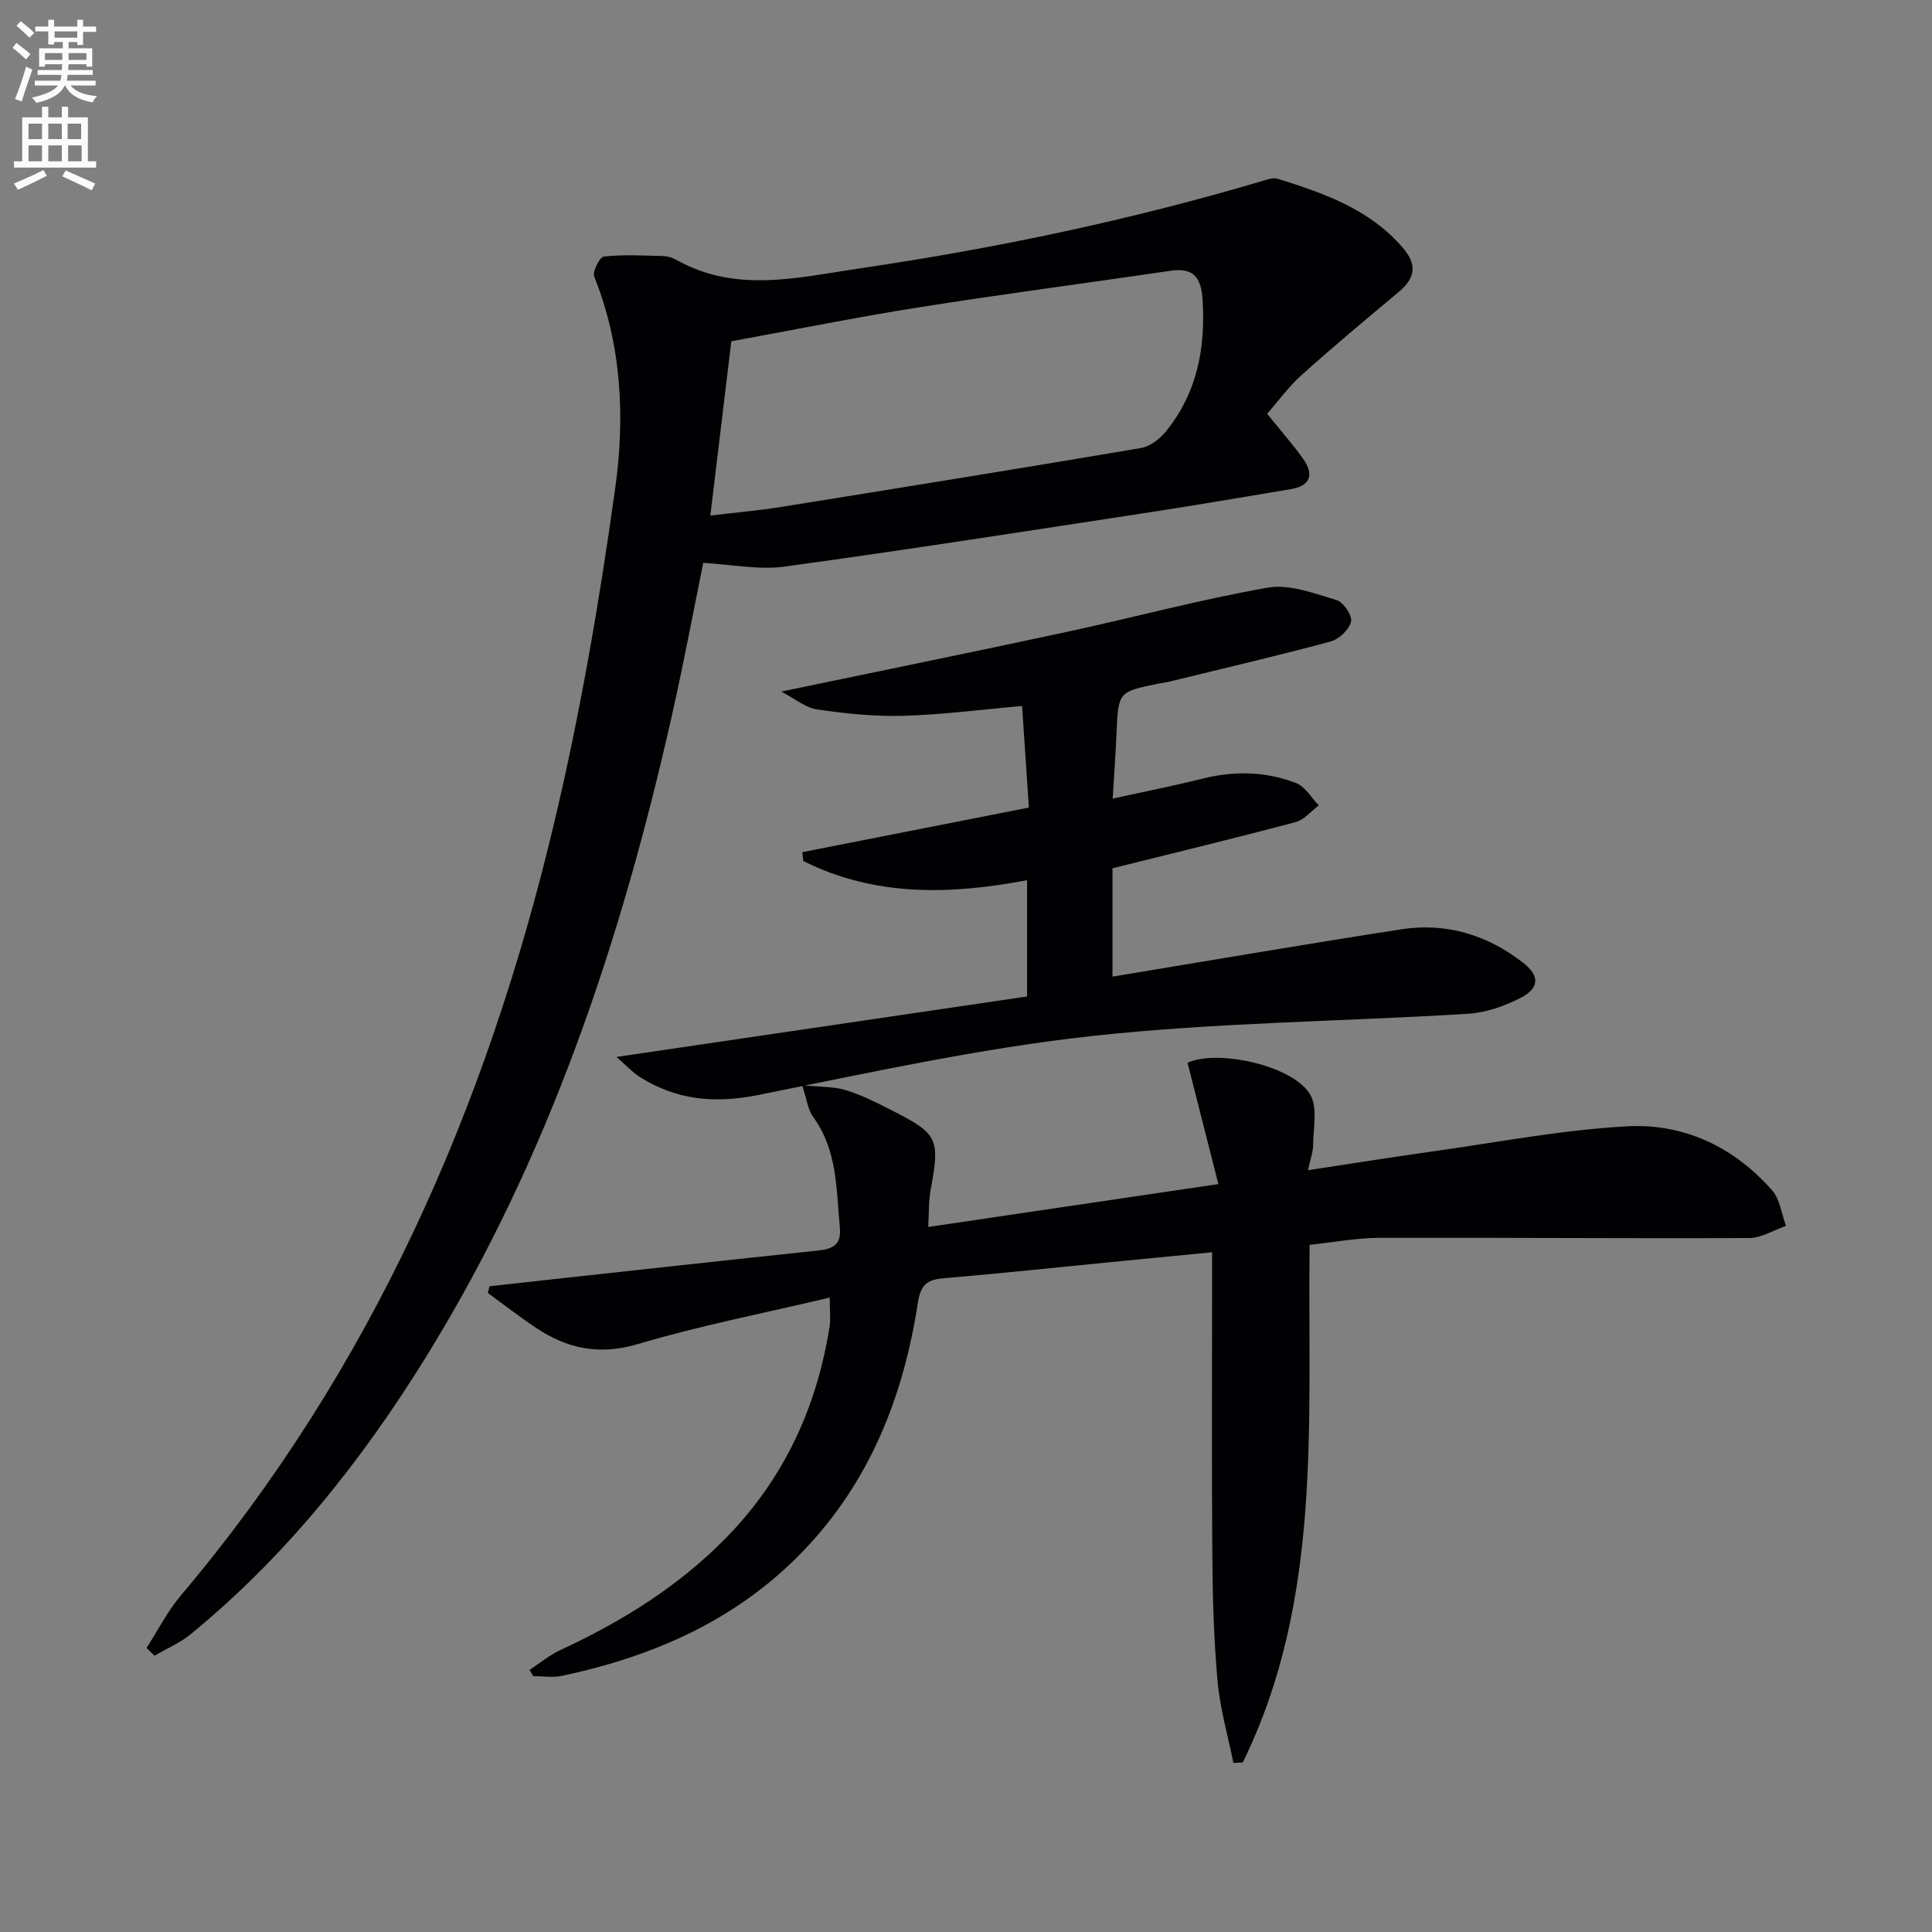 <svg enable-background="new 0 0 400 400" viewBox="0 0 400 400" xmlns="http://www.w3.org/2000/svg"><rect x="0" y="0" width="400" height="400" fill="#808080" stroke="none"/><path d="m2.6 9.9.8-1c.9.7 1.9 1.4 2.9 2.3l-.9 1.1c-1.1-1-2-1.8-2.8-2.4zm.5 10.6c.9-2.1 1.6-4.3 2.3-6.7.4.2.8.4 1.3.6-.7 2.1-1.5 4.3-2.2 6.6zm.3-15.2.9-.9c1 .8 2 1.6 2.8 2.4l-1 1c-.9-.9-1.8-1.7-2.7-2.5zm12.6-1.2h1.2v1.4h2.7v1.1h-2.7v2.7h-1.2v-.6h-1.8v1.3h4.9v3.8h-1.2v-.5h-3.7c0 .4-.1.9-.1 1.2h5.1v1h-5.2c0 .5-.1.9-.2 1.2h6v1h-5.2c1.1 1.3 2.9 2 5.5 2.2-.4.4-.7.8-.9 1.3-2.9-.5-4.8-1.6-5.7-3.5h-.1c-.8 1.7-2.7 2.9-5.9 3.6-.2-.4-.6-.8-.9-1.1 2.8-.6 4.6-1.4 5.4-2.5h-4.8v-1h5.3c.1-.3.2-.7.2-1.2h-4.9v-1h5c0-.4 0-.8.1-1.2h-3.6v.5h-1.2v-3.8h4.9v-1.3h-1.8v.5h-1.2v-2.7h-2.7v-1h2.7v-1.4h1.2v1.4h4.8zm-6.7 8.3h3.6c0-.4 0-.9 0-1.4h-3.6zm1.9-4.6h4.8v-1.3h-4.7v1.3zm6.7 3.2h-3.7v1.4h3.7z" fill="#fbfcfa"/><path d="m8.7 22.1h1.3v2.2h2.8v-2.2h1.3v2.2h4.1v9.1h1.7v1.3h-17v-1.3h1.7v-9.1h4.1zm.3 13.1.7 1.2c-1.8.9-3.8 1.9-6 2.9-.2-.4-.5-.8-.8-1.3 2.3-1 4.4-1.9 6.1-2.8zm-3.1-6.4h2.8v-3.2h-2.8zm0 4.6h2.8v-3.3h-2.8zm4.1-4.6h2.8v-3.2h-2.8zm0 4.6h2.8v-3.3h-2.8zm3.6 1.9c2.1.9 4.1 1.8 6.1 2.7l-.7 1.4c-2.2-1.1-4.2-2-6.1-2.9zm3.2-9.7h-2.8v3.2h2.8zm-2.7 7.8h2.8v-3.3h-2.8z" fill="#fbfcfa"/><g fill="#010104"><path d="m30.34 341.19c2.37-3.67 4.37-7.65 7.17-10.95 39.42-46.65 63.22-100.94 77.2-159.76 5.44-22.87 9.44-46.16 12.67-69.46 2.03-14.61 1.35-29.55-4.35-43.74-.41-1.03 1.14-4.08 1.99-4.17 4.04-.43 8.15-.21 12.23-.1.96.03 2.01.35 2.86.83 12.34 6.92 25.2 3.59 37.87 1.73 28.28-4.16 56.21-10.03 83.64-18.18.94-.28 2.06-.65 2.91-.38 9.55 2.99 18.94 6.24 25.83 14.2 3.09 3.56 2.71 6.32-.74 9.21-6.76 5.66-13.53 11.3-20.09 17.18-2.68 2.4-4.83 5.38-7.19 8.07 2.7 3.35 5.23 6.2 7.43 9.28 2.27 3.2 1.71 5.62-2.55 6.33-9.65 1.6-19.29 3.27-28.96 4.75-25.27 3.86-50.52 7.81-75.84 11.28-5.3.73-10.87-.44-16.82-.77-2 9.8-4.06 20.84-6.53 31.78-10.51 46.59-25.47 91.5-50.75 132.43-13.38 21.66-29.07 41.4-48.87 57.62-2.21 1.81-4.96 2.96-7.46 4.42-.56-.54-1.1-1.07-1.65-1.6zm116.73-234.45c5.44-.65 10.06-1.05 14.63-1.78 24.87-3.99 49.74-8 74.58-12.21 1.87-.32 3.87-1.91 5.13-3.46 6.42-7.91 8.19-17.15 7.58-27.14-.28-4.54-1.74-6.81-6.61-6.09-17.39 2.55-34.82 4.83-52.18 7.58-12.9 2.04-25.71 4.63-38.79 7.02-1.42 11.72-2.84 23.53-4.34 36.08z"/><path d="m171.79 268.65c-13.68 3.24-26.88 5.81-39.71 9.62-8.01 2.38-14.64.97-21.14-3.38-3.4-2.27-6.63-4.79-9.94-7.2.12-.46.23-.92.35-1.38 3.66-.41 7.32-.82 10.98-1.22 18.98-2.07 37.96-4.18 56.96-6.17 3.1-.33 4.94-1.14 4.59-4.81-.75-7.9-.48-15.97-5.54-22.88-1.08-1.48-1.29-3.61-2.27-6.55 3.65.37 6.45.25 8.99 1.01 3.16.94 6.17 2.47 9.13 3.97 10.13 5.12 10.45 5.93 8.46 16.89-.4 2.21-.3 4.52-.47 7.48 19.98-2.95 39.26-5.81 60.07-8.88-2.27-8.95-4.31-16.99-6.38-25.11 6.11-2.86 21.98.54 25.44 6.66 1.53 2.72.57 6.91.55 10.42-.01 1.4-.55 2.8-1.06 5.16 9.07-1.37 17.36-2.71 25.67-3.87 13.45-1.88 26.88-4.48 40.4-5.22 11.73-.64 22.14 4.26 30.03 13.26 1.63 1.86 1.95 4.88 2.88 7.36-2.54.87-5.09 2.5-7.63 2.51-25.49.12-50.99-.11-76.48-.04-4.76.01-9.51.92-14.53 1.45-.46 36.58 2.79 73.28-13.84 107.17-.65.03-1.3.06-1.94.09-1.13-5.61-2.75-11.18-3.27-16.84-.78-8.6-1.02-17.27-1.09-25.91-.15-19-.05-38-.05-57 0-1.8 0-3.61 0-5.97-6.5.63-12.53 1.21-18.57 1.8-12.41 1.22-24.8 2.54-37.22 3.6-3.43.29-4.6 1.62-5.13 5.06-2.96 19.3-9.87 36.9-23.61 51.26-13.73 14.35-31.02 21.94-50.1 25.98-1.9.4-3.95.05-5.93.05-.25-.43-.5-.85-.75-1.28 2.11-1.38 4.09-3.05 6.35-4.1 12.63-5.86 24.3-13.06 34.14-23.05 12.11-12.28 18.97-27.1 21.64-43.99.22-1.42.02-2.93.02-5.95z"/><path d="m211.61 146.17c-8.46.74-16.52 1.8-24.61 2.03-5.94.17-11.95-.46-17.84-1.32-2.42-.35-4.62-2.26-7.4-3.7 20.46-4.26 39.76-8.19 59.01-12.33 13.93-3 27.72-6.74 41.74-9.19 4.48-.78 9.59 1.22 14.22 2.58 1.41.42 3.29 3.23 2.99 4.47-.39 1.65-2.5 3.64-4.24 4.11-11.05 2.97-22.2 5.57-33.32 8.29-.81.2-1.64.28-2.45.45-8.19 1.68-8.17 1.69-8.55 10.35-.18 4.12-.48 8.23-.79 13.43 6.35-1.4 12.42-2.58 18.41-4.09 6.65-1.68 13.22-1.58 19.55.87 1.89.73 3.16 3.04 4.72 4.62-1.59 1.19-3.02 2.99-4.79 3.46-12.48 3.32-25.04 6.36-37.93 9.57v22.43c20-3.3 39.88-6.72 59.81-9.8 9.3-1.44 17.81 1.16 25.22 6.94 3.46 2.7 3.4 5.26-.59 7.29-3.31 1.68-7.12 3.03-10.79 3.26-26.03 1.61-52.21 1.78-78.1 4.63-23.18 2.55-46.1 7.62-69.01 12.21-8.86 1.77-16.79 1.05-24.35-3.72-1.57-.99-2.86-2.43-4.89-4.18 28.98-4.27 56.93-8.38 85.02-12.52 0-8.41 0-16.01 0-24.07-15.97 3.02-31.58 3.43-46.34-3.98-.07-.61-.13-1.22-.2-1.83 15.43-3.04 30.86-6.07 46.91-9.23-.45-6.85-.93-13.89-1.41-21.03z"/></g></svg>
